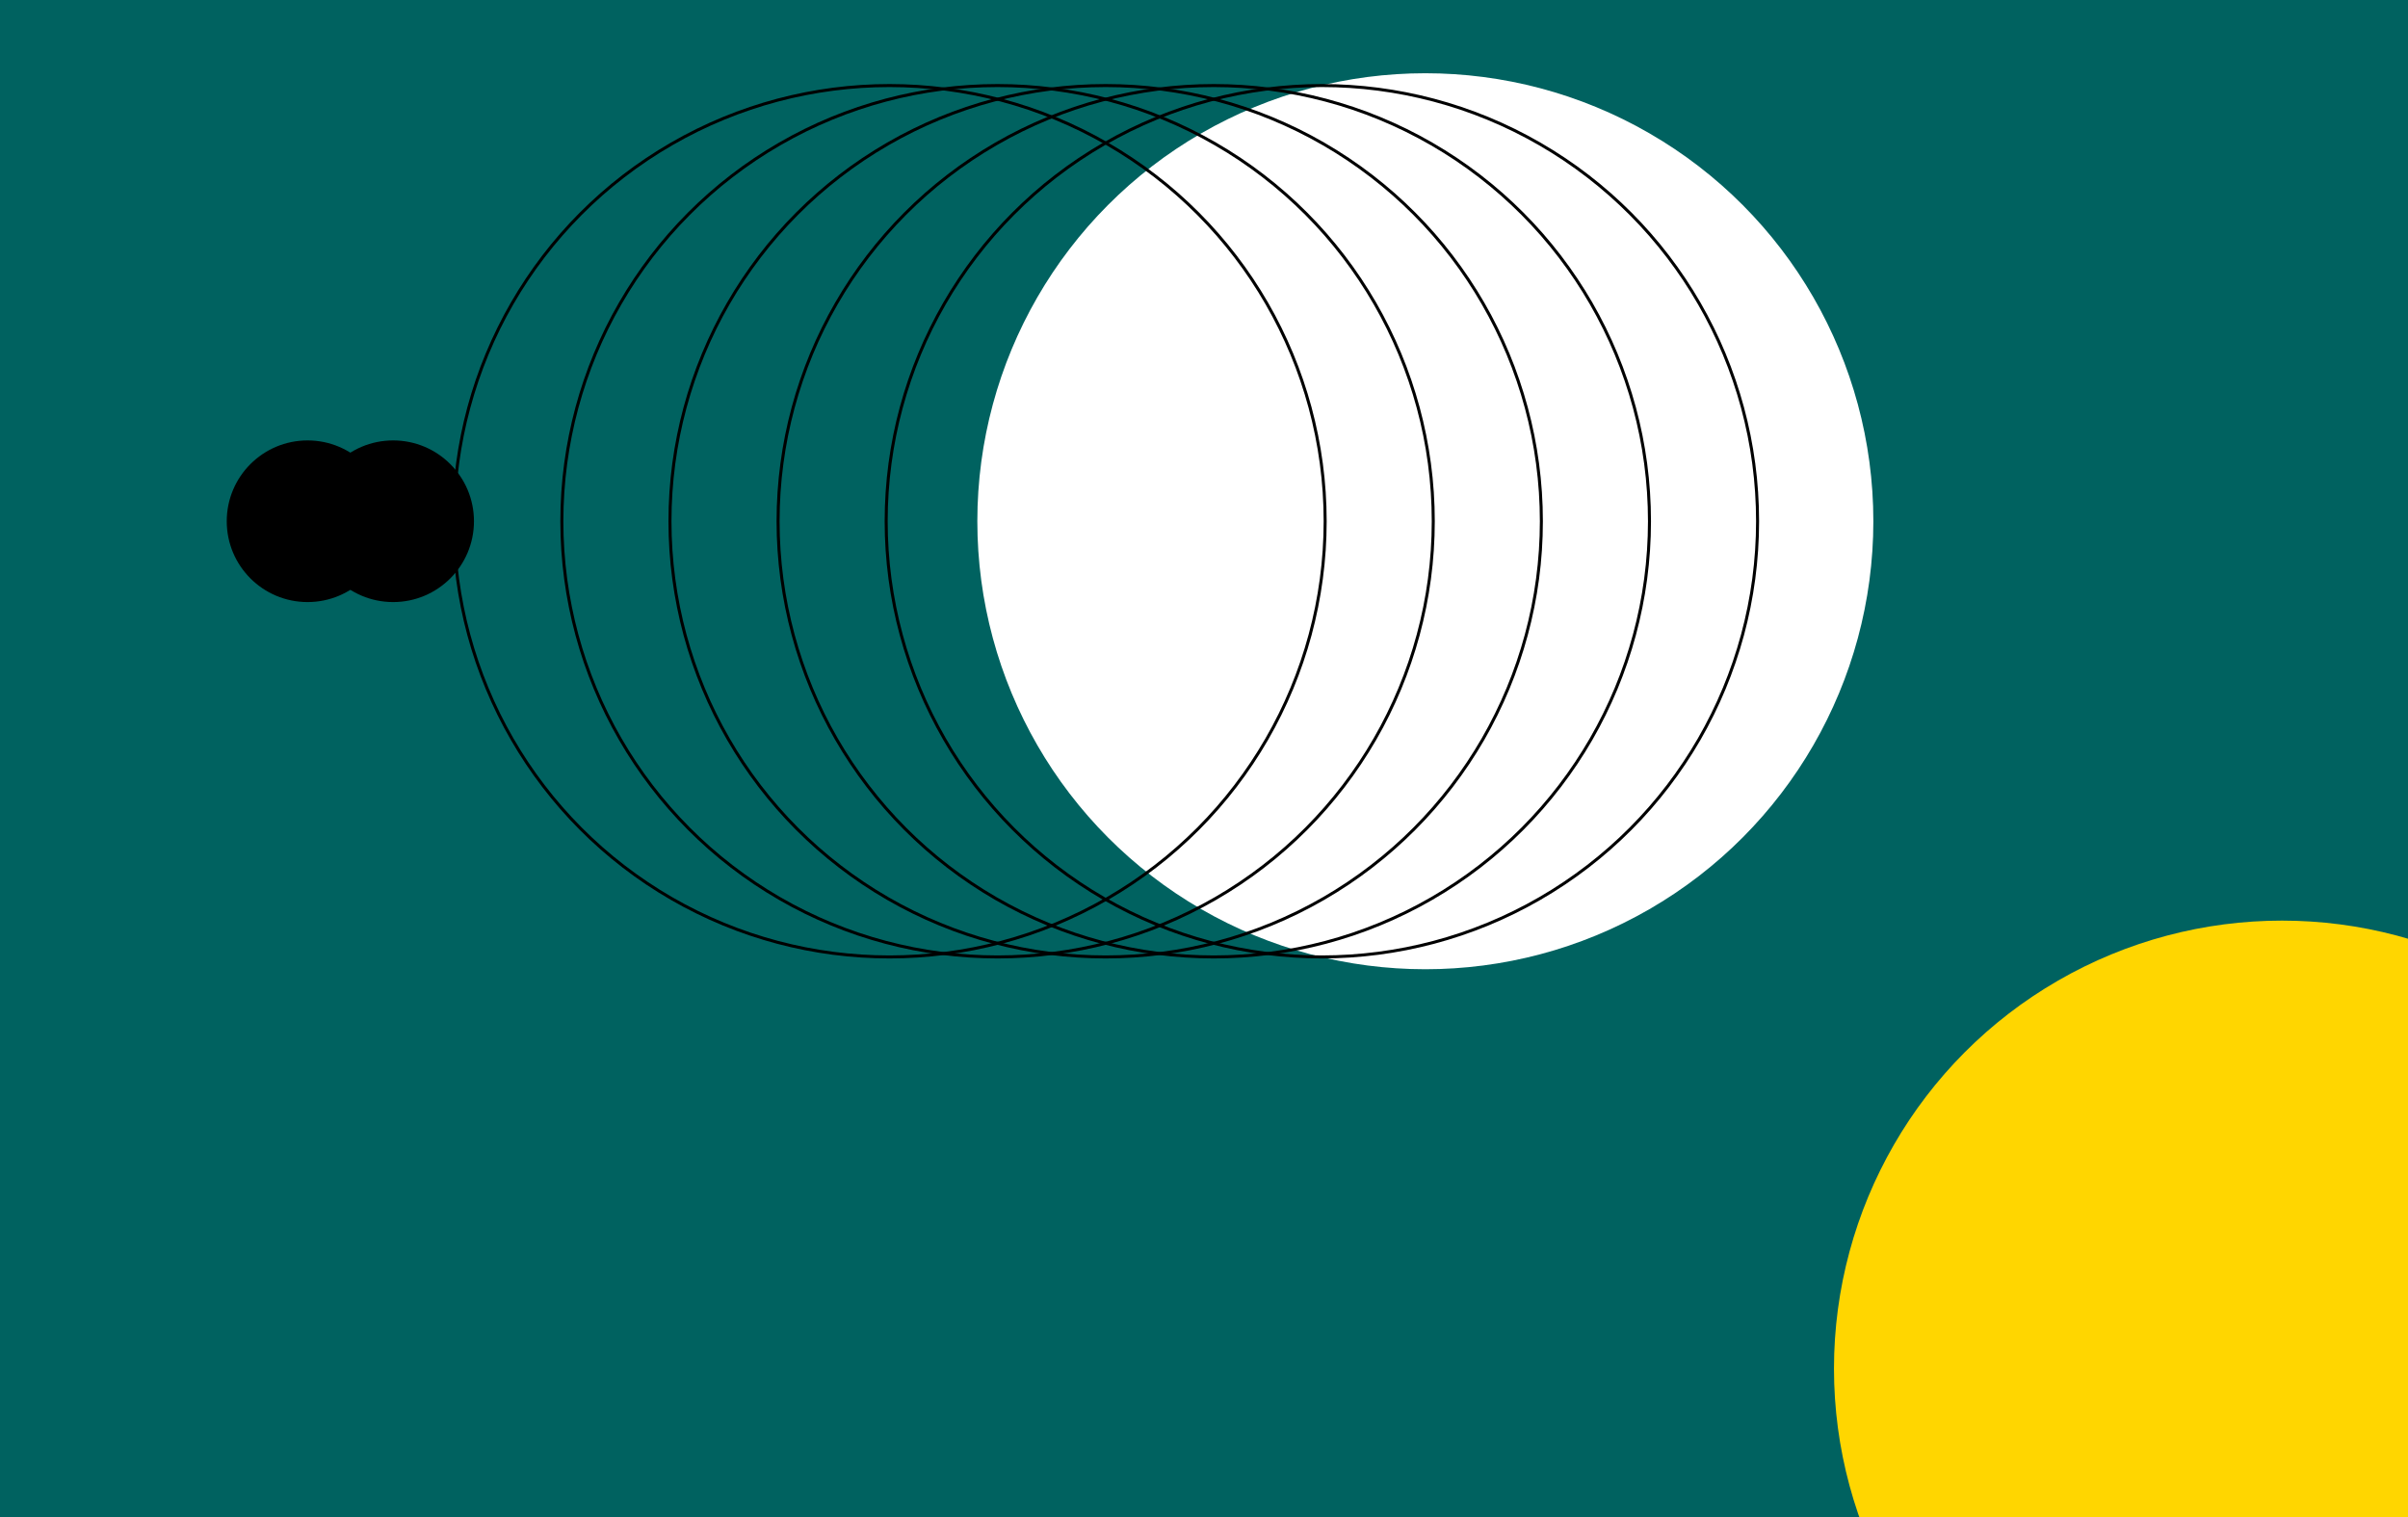 <?xml version="1.0" encoding="UTF-8"?>
<svg xmlns="http://www.w3.org/2000/svg" width="400" height="252" viewBox="0 0 400 252">
  <g id="a" data-name="fond">
    <rect x="-1209.597" y="-799.635" width="1643.423" height="1091.529" fill="#006260" stroke-width="0"/>
  </g>
  <g id="c" data-name="Calque 1">
    <g>
      <circle cx="379.067" cy="227.35" r="74.42" fill="#ffd600" stroke-width="0"/>
      <circle cx="51.091" cy="86.588" r="13.426" stroke-width="0"/>
      <circle cx="65.306" cy="86.588" r="13.426" stroke-width="0"/>
      <circle cx="236.768" cy="86.588" r="74.42" fill="#fff" stroke-width="0"/>
      <g>
        <g id="d" data-name="Calque 1-2">
          <circle cx="147.75" cy="86.588" r="72.376" fill="none" stroke="#000" stroke-miterlimit="10" stroke-width=".5"/>
        </g>
        <g id="e" data-name="Calque 1-2">
          <circle cx="165.708" cy="86.588" r="72.376" fill="none" stroke="#000" stroke-miterlimit="10" stroke-width=".5"/>
        </g>
        <g id="f" data-name="Calque 1-2">
          <circle cx="183.666" cy="86.588" r="72.376" fill="none" stroke="#000" stroke-miterlimit="10" stroke-width=".5"/>
        </g>
        <g id="g" data-name="Calque 1-2">
          <circle cx="201.624" cy="86.588" r="72.376" fill="none" stroke="#000" stroke-miterlimit="10" stroke-width=".5"/>
        </g>
        <g id="h" data-name="Calque 1-2">
          <circle cx="219.581" cy="86.588" r="72.376" fill="none" stroke="#000" stroke-miterlimit="10" stroke-width=".5"/>
        </g>
      </g>
    </g>
  </g>
</svg>
